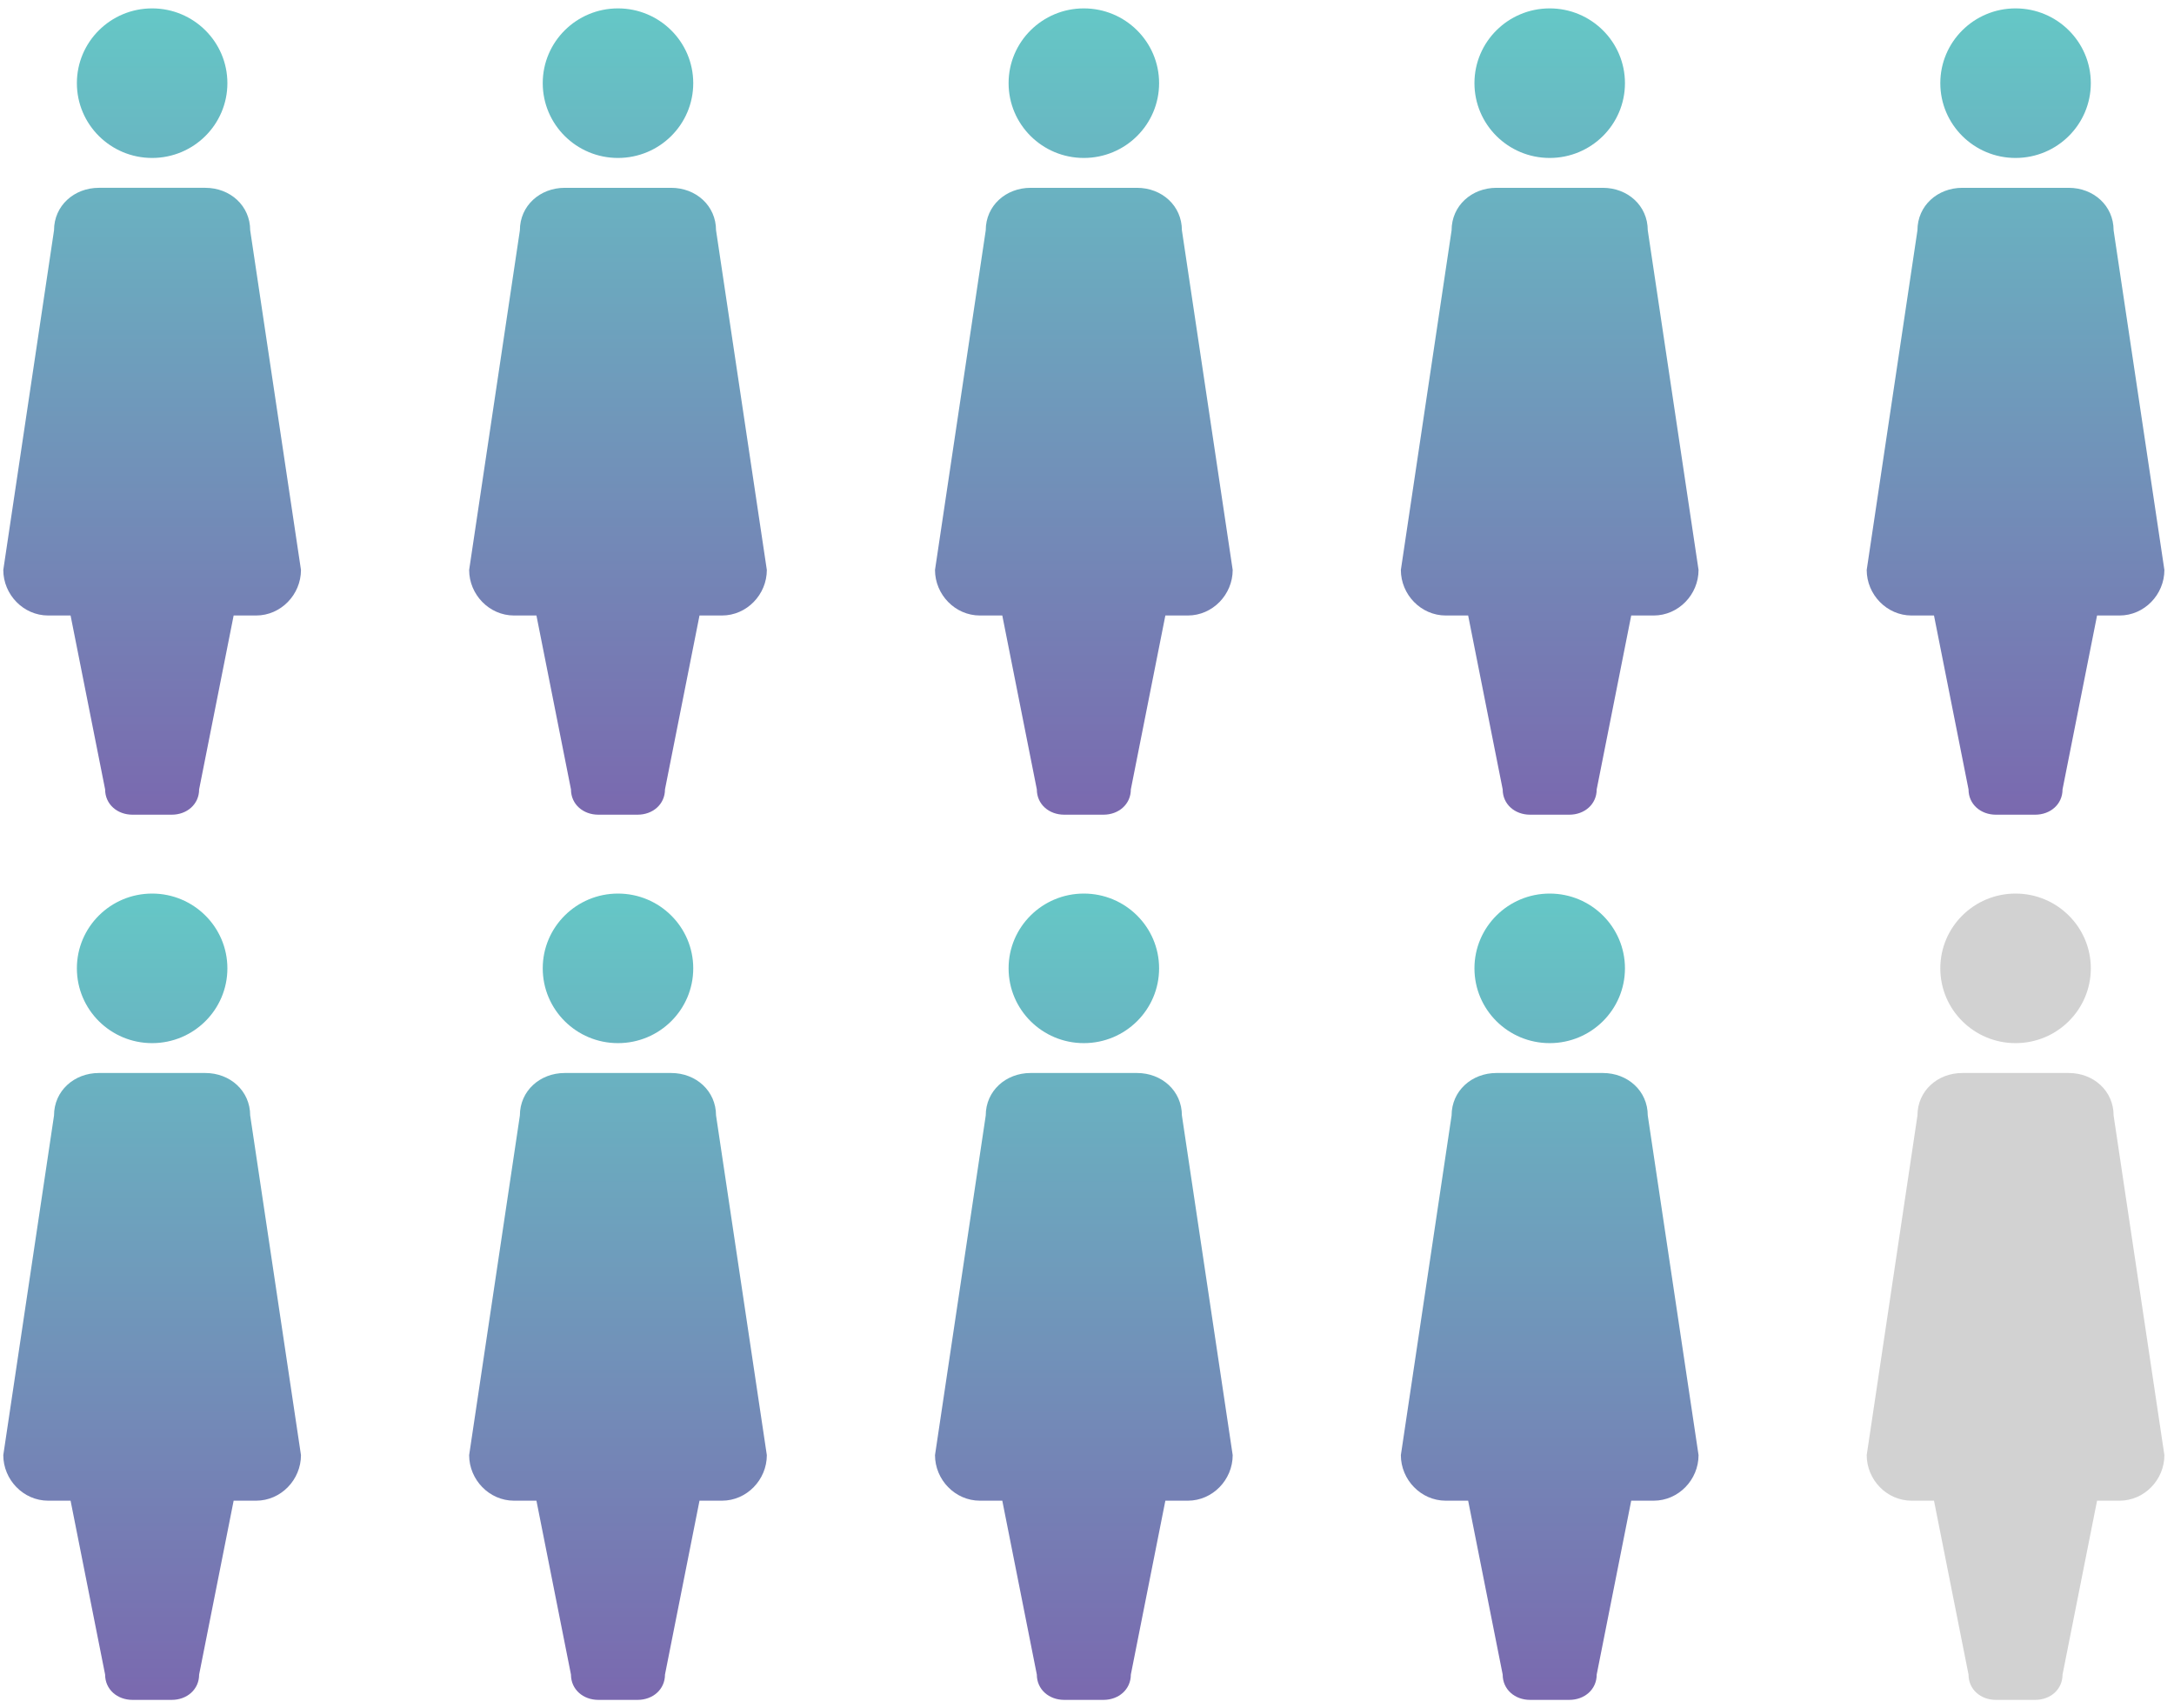 <?xml version="1.0" encoding="UTF-8"?>
<svg xmlns="http://www.w3.org/2000/svg" width="140" height="110">
  <defs>
    <linearGradient x1="50%" y1="0%" x2="50%" y2="100%" id="a">
      <stop stop-color="#65C7C6" offset="0%"></stop>
      <stop stop-color="#7A69AF" offset="100%"></stop>
    </linearGradient>
  </defs>
  <g fill="none">
    <path d="M16.111 14.83c0-1.585-1.292-2.736-2.891-2.736H6.369c-1.595 0-2.89 1.15-2.89 2.736L.212 36.7c0 1.586 1.294 2.934 2.889 2.934h1.444l2.224 11.197c0 .964.789 1.63 1.762 1.63h2.53c.972 0 1.762-.665 1.762-1.63l2.223-11.197h1.448c1.597 0 2.888-1.348 2.888-2.934l-3.27-21.87zM9.796.54c2.676 0 4.847 2.157 4.847 4.815 0 2.66-2.17 4.816-4.847 4.816-2.676 0-4.845-2.156-4.845-4.816C4.95 2.697 7.12.54 9.796.54zm36.315 14.29c0-1.585-1.292-2.736-2.891-2.736h-6.851c-1.595 0-2.89 1.15-2.89 2.736L30.212 36.7c0 1.586 1.294 2.934 2.889 2.934h1.444l2.224 11.197c0 .964.789 1.63 1.762 1.63h2.53c.972 0 1.762-.665 1.762-1.63l2.223-11.197h1.448c1.597 0 2.888-1.348 2.888-2.934l-3.27-21.87zM39.796.54c2.676 0 4.847 2.157 4.847 4.815 0 2.66-2.17 4.816-4.847 4.816-2.676 0-4.845-2.156-4.845-4.816C34.95 2.697 37.12.54 39.796.54zm36.315 14.29c0-1.585-1.292-2.736-2.891-2.736h-6.851c-1.595 0-2.89 1.15-2.89 2.736L60.212 36.7c0 1.586 1.294 2.934 2.889 2.934h1.444l2.224 11.197c0 .964.789 1.63 1.762 1.63h2.53c.972 0 1.762-.665 1.762-1.63l2.223-11.197h1.448c1.597 0 2.888-1.348 2.888-2.934l-3.27-21.87zM69.796.54c2.676 0 4.847 2.157 4.847 4.815 0 2.66-2.17 4.816-4.847 4.816-2.676 0-4.845-2.156-4.845-4.816C64.95 2.697 67.12.54 69.796.54zm36.315 14.29c0-1.585-1.292-2.736-2.891-2.736h-6.851c-1.595 0-2.89 1.15-2.89 2.736L90.212 36.7c0 1.586 1.294 2.934 2.889 2.934h1.444l2.224 11.197c0 .964.789 1.63 1.762 1.63h2.53c.972 0 1.762-.665 1.762-1.63l2.223-11.197h1.448c1.597 0 2.888-1.348 2.888-2.934l-3.27-21.87zM99.796.54c2.676 0 4.847 2.157 4.847 4.815 0 2.66-2.17 4.816-4.847 4.816-2.676 0-4.845-2.156-4.845-4.816C94.95 2.697 97.12.54 99.796.54zm36.315 14.29c0-1.585-1.292-2.736-2.891-2.736h-6.851c-1.595 0-2.89 1.15-2.89 2.736l-3.268 21.87c0 1.586 1.294 2.934 2.889 2.934h1.444l2.224 11.197c0 .964.789 1.63 1.762 1.63h2.53c.972 0 1.762-.665 1.762-1.63l2.223-11.197h1.448c1.597 0 2.888-1.348 2.888-2.934l-3.27-21.87zM129.796.54c2.676 0 4.847 2.157 4.847 4.815 0 2.66-2.17 4.816-4.847 4.816-2.676 0-4.845-2.156-4.845-4.816 0-2.658 2.169-4.815 4.845-4.815z" fill="url(#a)"></path>
    <path d="M16.111 14.83c0-1.585-1.292-2.736-2.891-2.736H6.369c-1.595 0-2.89 1.15-2.89 2.736L.212 36.7c0 1.586 1.294 2.934 2.889 2.934h1.444l2.224 11.197c0 .964.789 1.63 1.762 1.63h2.53c.972 0 1.762-.665 1.762-1.63l2.223-11.197h1.448c1.597 0 2.888-1.348 2.888-2.934l-3.27-21.87zM9.796.54c2.676 0 4.847 2.157 4.847 4.815 0 2.66-2.17 4.816-4.847 4.816-2.676 0-4.845-2.156-4.845-4.816C4.95 2.697 7.12.54 9.796.54z" fill="url(#a)" transform="translate(0 57)"></path>
    <path d="M16.111 14.83c0-1.585-1.292-2.736-2.891-2.736H6.369c-1.595 0-2.89 1.15-2.89 2.736L.212 36.7c0 1.586 1.294 2.934 2.889 2.934h1.444l2.224 11.197c0 .964.789 1.63 1.762 1.63h2.53c.972 0 1.762-.665 1.762-1.63l2.223-11.197h1.448c1.597 0 2.888-1.348 2.888-2.934l-3.27-21.87zM9.796.54c2.676 0 4.847 2.157 4.847 4.815 0 2.66-2.17 4.816-4.847 4.816-2.676 0-4.845-2.156-4.845-4.816C4.95 2.697 7.12.54 9.796.54z" transform="translate(30 57)" fill="url(#a)"></path>
    <path d="M16.111 14.83c0-1.585-1.292-2.736-2.891-2.736H6.369c-1.595 0-2.89 1.15-2.89 2.736L.212 36.7c0 1.586 1.294 2.934 2.889 2.934h1.444l2.224 11.197c0 .964.789 1.63 1.762 1.63h2.53c.972 0 1.762-.665 1.762-1.63l2.223-11.197h1.448c1.597 0 2.888-1.348 2.888-2.934l-3.27-21.87zM9.796.54c2.676 0 4.847 2.157 4.847 4.815 0 2.66-2.17 4.816-4.847 4.816-2.676 0-4.845-2.156-4.845-4.816C4.95 2.697 7.12.54 9.796.54z" transform="translate(60 57)" fill="url(#a)"></path>
    <path d="M16.111 14.83c0-1.585-1.292-2.736-2.891-2.736H6.369c-1.595 0-2.89 1.15-2.89 2.736L.212 36.7c0 1.586 1.294 2.934 2.889 2.934h1.444l2.224 11.197c0 .964.789 1.63 1.762 1.63h2.53c.972 0 1.762-.665 1.762-1.63l2.223-11.197h1.448c1.597 0 2.888-1.348 2.888-2.934l-3.27-21.87zM9.796.54c2.676 0 4.847 2.157 4.847 4.815 0 2.66-2.17 4.816-4.847 4.816-2.676 0-4.845-2.156-4.845-4.816C4.95 2.697 7.12.54 9.796.54z" transform="translate(90 57)" fill="url(#a)"></path>
    <path d="M136.111 71.83c0-1.585-1.292-2.736-2.891-2.736h-6.851c-1.595 0-2.89 1.15-2.89 2.736l-3.268 21.87c0 1.586 1.294 2.934 2.889 2.934h1.444l2.224 11.197c0 .964.789 1.63 1.762 1.63h2.53c.972 0 1.762-.665 1.762-1.63l2.223-11.197h1.448c1.597 0 2.888-1.348 2.888-2.934l-3.27-21.87zm-6.315-14.29c2.676 0 4.847 2.157 4.847 4.815 0 2.66-2.17 4.816-4.847 4.816-2.676 0-4.845-2.156-4.845-4.816 0-2.658 2.169-4.815 4.845-4.815z" fill="#D2D2D2"></path>
  </g>
</svg>
